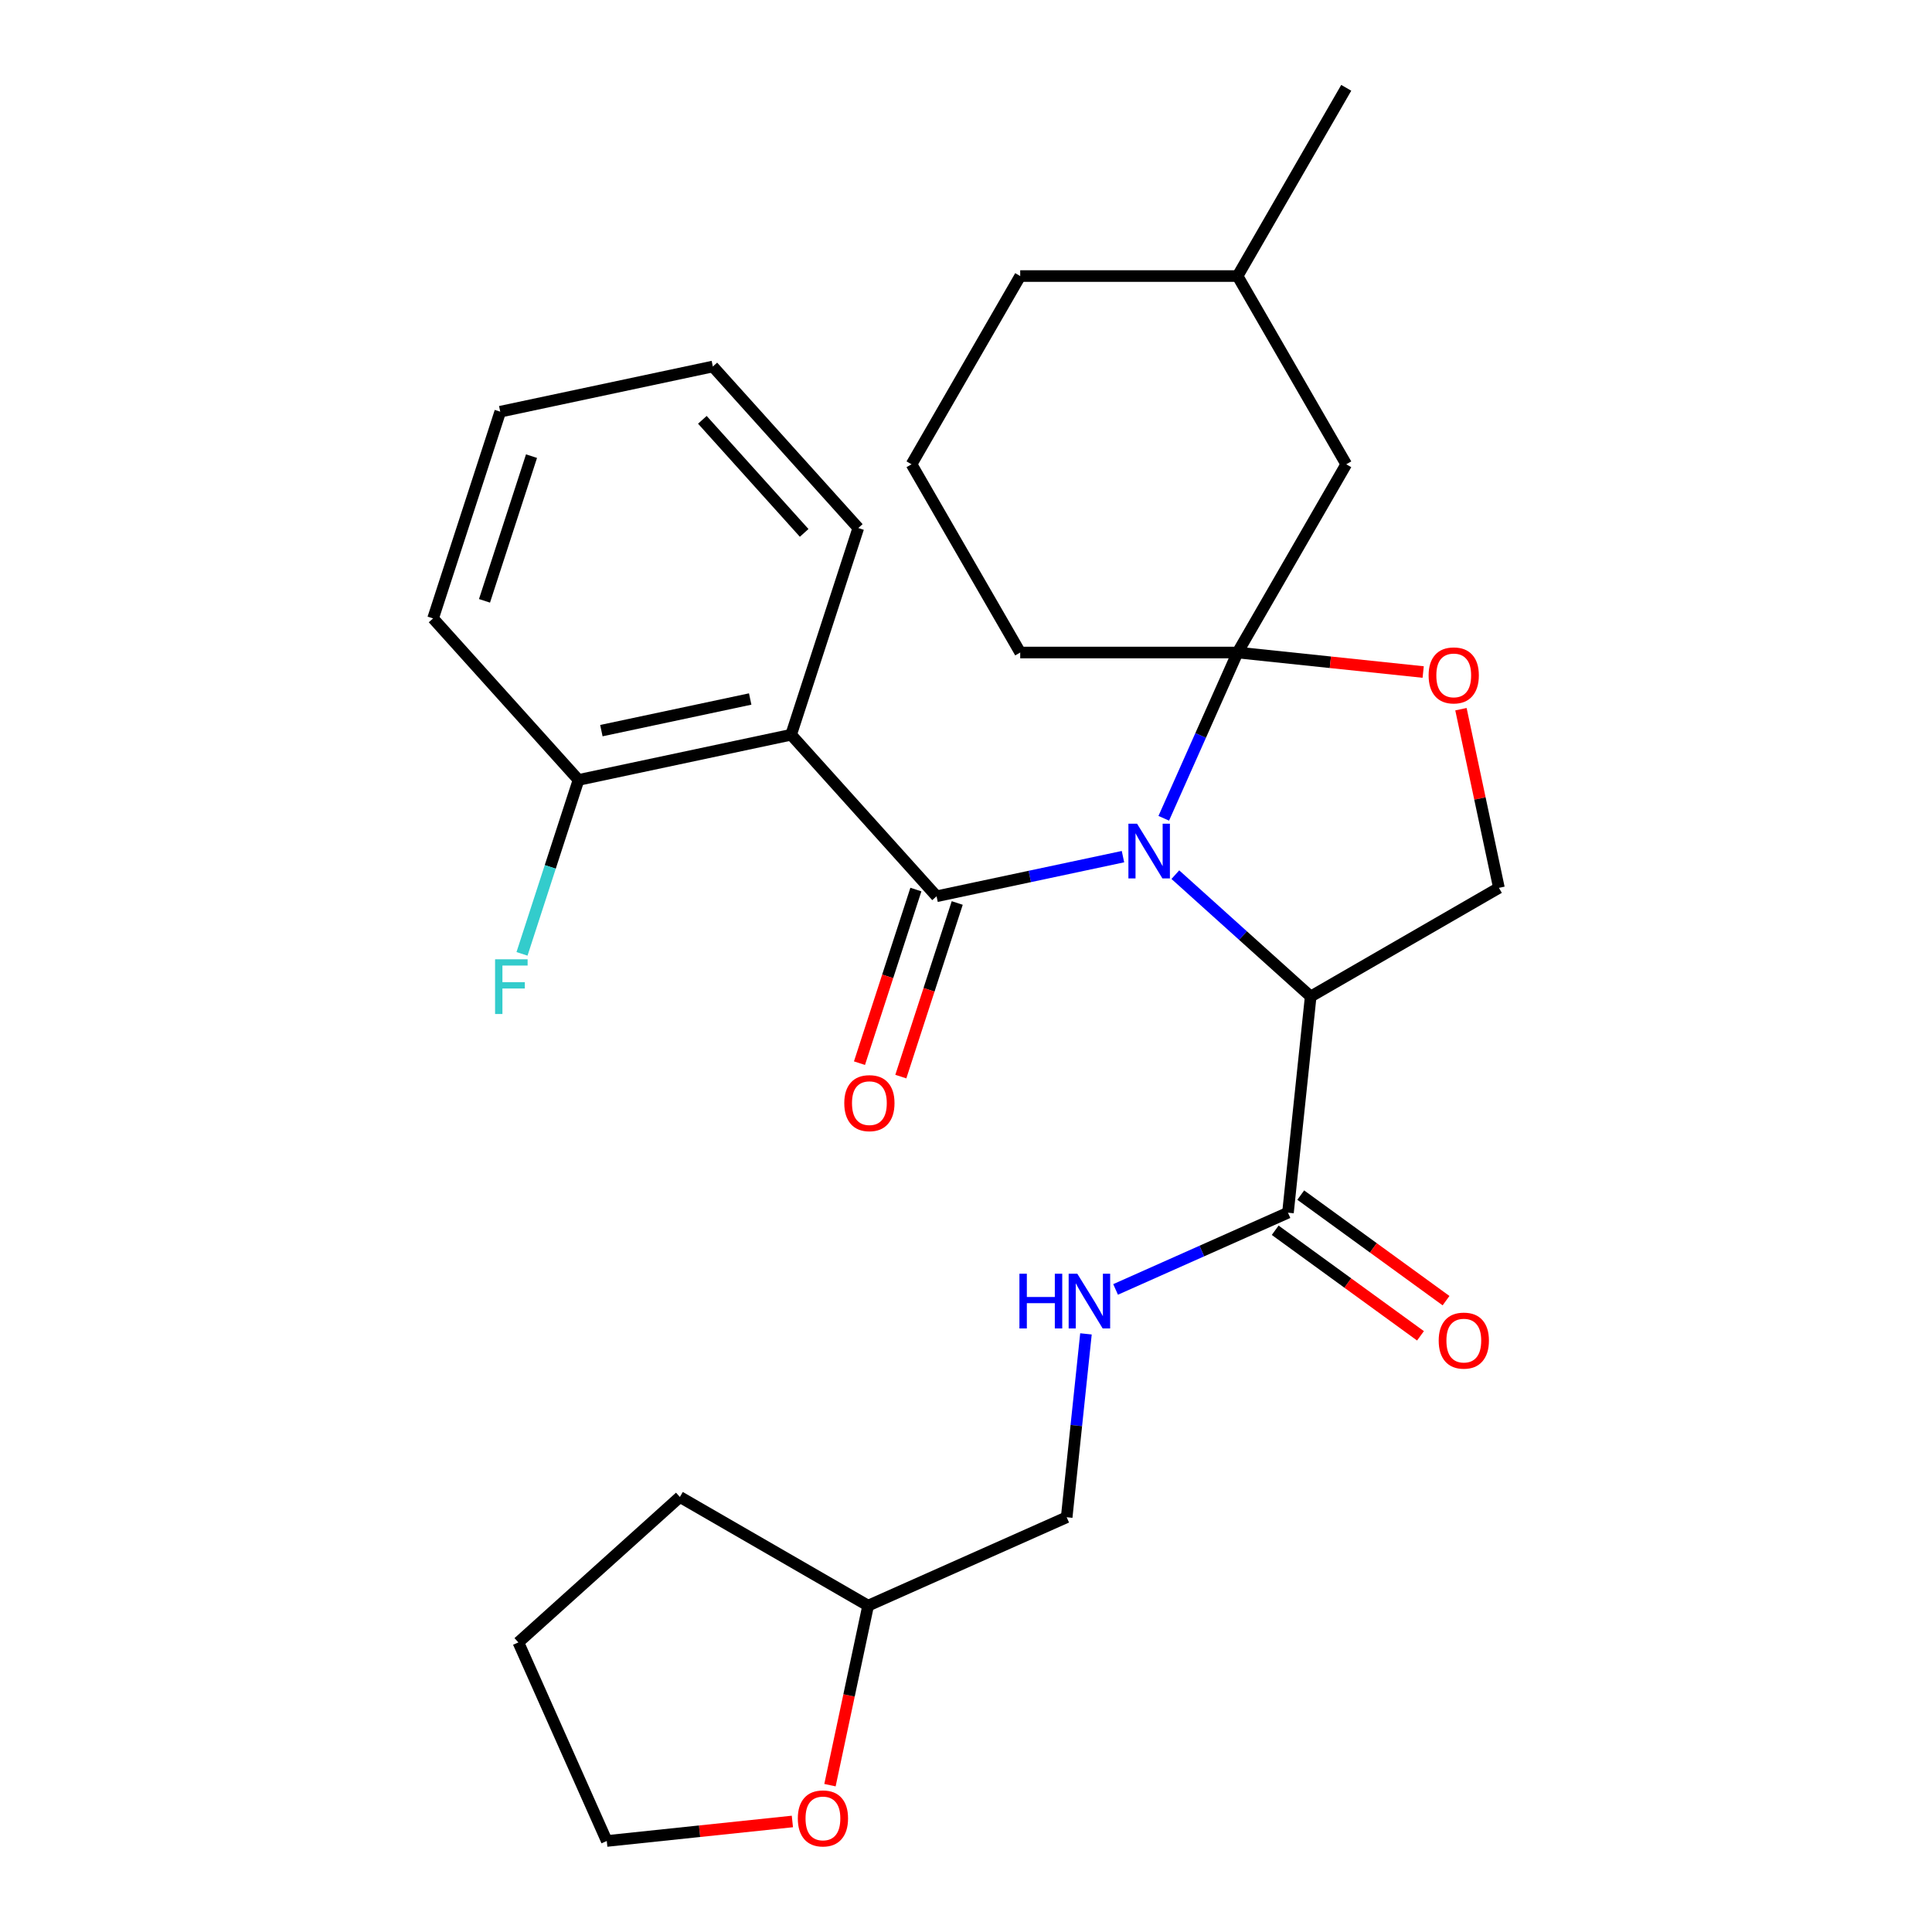 <?xml version='1.0' encoding='iso-8859-1'?>
<svg version='1.1' baseProfile='full'
              xmlns='http://www.w3.org/2000/svg'
                      xmlns:rdkit='http://www.rdkit.org/xml'
                      xmlns:xlink='http://www.w3.org/1999/xlink'
                  xml:space='preserve'
width='1000px' height='1000px' viewBox='0 0 1000 1000'>
<!-- END OF HEADER -->
<rect style='opacity:1.0;fill:#FFFFFF;stroke:none' width='1000' height='1000' x='0' y='0'> </rect>
<path class='bond-0' d='M 581.252,443.399 L 533.007,453.654' style='fill:none;fill-rule:evenodd;stroke:#0000FF;stroke-width:6px;stroke-linecap:butt;stroke-linejoin:miter;stroke-opacity:1' />
<path class='bond-0' d='M 533.007,453.654 L 484.761,463.908' style='fill:none;fill-rule:evenodd;stroke:#000000;stroke-width:6px;stroke-linecap:butt;stroke-linejoin:miter;stroke-opacity:1' />
<path class='bond-1' d='M 602.361,423.545 L 621.462,380.644' style='fill:none;fill-rule:evenodd;stroke:#0000FF;stroke-width:6px;stroke-linecap:butt;stroke-linejoin:miter;stroke-opacity:1' />
<path class='bond-1' d='M 621.462,380.644 L 640.563,337.743' style='fill:none;fill-rule:evenodd;stroke:#000000;stroke-width:6px;stroke-linecap:butt;stroke-linejoin:miter;stroke-opacity:1' />
<path class='bond-2' d='M 608.357,452.721 L 643.383,484.259' style='fill:none;fill-rule:evenodd;stroke:#0000FF;stroke-width:6px;stroke-linecap:butt;stroke-linejoin:miter;stroke-opacity:1' />
<path class='bond-2' d='M 643.383,484.259 L 678.409,515.796' style='fill:none;fill-rule:evenodd;stroke:#000000;stroke-width:6px;stroke-linecap:butt;stroke-linejoin:miter;stroke-opacity:1' />
<path class='bond-3' d='M 484.761,463.908 L 409.483,380.303' style='fill:none;fill-rule:evenodd;stroke:#000000;stroke-width:6px;stroke-linecap:butt;stroke-linejoin:miter;stroke-opacity:1' />
<path class='bond-9' d='M 474.062,460.432 L 459.462,505.363' style='fill:none;fill-rule:evenodd;stroke:#000000;stroke-width:6px;stroke-linecap:butt;stroke-linejoin:miter;stroke-opacity:1' />
<path class='bond-9' d='M 459.462,505.363 L 444.863,550.295' style='fill:none;fill-rule:evenodd;stroke:#FF0000;stroke-width:6px;stroke-linecap:butt;stroke-linejoin:miter;stroke-opacity:1' />
<path class='bond-9' d='M 495.461,467.385 L 480.862,512.316' style='fill:none;fill-rule:evenodd;stroke:#000000;stroke-width:6px;stroke-linecap:butt;stroke-linejoin:miter;stroke-opacity:1' />
<path class='bond-9' d='M 480.862,512.316 L 466.262,557.248' style='fill:none;fill-rule:evenodd;stroke:#FF0000;stroke-width:6px;stroke-linecap:butt;stroke-linejoin:miter;stroke-opacity:1' />
<path class='bond-4' d='M 640.563,337.743 L 688.599,342.791' style='fill:none;fill-rule:evenodd;stroke:#000000;stroke-width:6px;stroke-linecap:butt;stroke-linejoin:miter;stroke-opacity:1' />
<path class='bond-4' d='M 688.599,342.791 L 736.636,347.84' style='fill:none;fill-rule:evenodd;stroke:#FF0000;stroke-width:6px;stroke-linecap:butt;stroke-linejoin:miter;stroke-opacity:1' />
<path class='bond-8' d='M 640.563,337.743 L 696.814,240.313' style='fill:none;fill-rule:evenodd;stroke:#000000;stroke-width:6px;stroke-linecap:butt;stroke-linejoin:miter;stroke-opacity:1' />
<path class='bond-13' d='M 640.563,337.743 L 528.061,337.743' style='fill:none;fill-rule:evenodd;stroke:#000000;stroke-width:6px;stroke-linecap:butt;stroke-linejoin:miter;stroke-opacity:1' />
<path class='bond-5' d='M 678.409,515.796 L 666.65,627.682' style='fill:none;fill-rule:evenodd;stroke:#000000;stroke-width:6px;stroke-linecap:butt;stroke-linejoin:miter;stroke-opacity:1' />
<path class='bond-6' d='M 678.409,515.796 L 775.839,459.545' style='fill:none;fill-rule:evenodd;stroke:#000000;stroke-width:6px;stroke-linecap:butt;stroke-linejoin:miter;stroke-opacity:1' />
<path class='bond-10' d='M 409.483,380.303 L 299.44,403.694' style='fill:none;fill-rule:evenodd;stroke:#000000;stroke-width:6px;stroke-linecap:butt;stroke-linejoin:miter;stroke-opacity:1' />
<path class='bond-10' d='M 388.298,361.803 L 311.268,378.177' style='fill:none;fill-rule:evenodd;stroke:#000000;stroke-width:6px;stroke-linecap:butt;stroke-linejoin:miter;stroke-opacity:1' />
<path class='bond-16' d='M 409.483,380.303 L 444.248,273.308' style='fill:none;fill-rule:evenodd;stroke:#000000;stroke-width:6px;stroke-linecap:butt;stroke-linejoin:miter;stroke-opacity:1' />
<path class='bond-28' d='M 756.184,367.075 L 766.011,413.31' style='fill:none;fill-rule:evenodd;stroke:#FF0000;stroke-width:6px;stroke-linecap:butt;stroke-linejoin:miter;stroke-opacity:1' />
<path class='bond-28' d='M 766.011,413.31 L 775.839,459.545' style='fill:none;fill-rule:evenodd;stroke:#000000;stroke-width:6px;stroke-linecap:butt;stroke-linejoin:miter;stroke-opacity:1' />
<path class='bond-7' d='M 666.65,627.682 L 622.038,647.544' style='fill:none;fill-rule:evenodd;stroke:#000000;stroke-width:6px;stroke-linecap:butt;stroke-linejoin:miter;stroke-opacity:1' />
<path class='bond-7' d='M 622.038,647.544 L 577.427,667.406' style='fill:none;fill-rule:evenodd;stroke:#0000FF;stroke-width:6px;stroke-linecap:butt;stroke-linejoin:miter;stroke-opacity:1' />
<path class='bond-11' d='M 660.037,636.783 L 697.639,664.103' style='fill:none;fill-rule:evenodd;stroke:#000000;stroke-width:6px;stroke-linecap:butt;stroke-linejoin:miter;stroke-opacity:1' />
<path class='bond-11' d='M 697.639,664.103 L 735.24,691.422' style='fill:none;fill-rule:evenodd;stroke:#FF0000;stroke-width:6px;stroke-linecap:butt;stroke-linejoin:miter;stroke-opacity:1' />
<path class='bond-11' d='M 673.263,618.58 L 710.864,645.899' style='fill:none;fill-rule:evenodd;stroke:#000000;stroke-width:6px;stroke-linecap:butt;stroke-linejoin:miter;stroke-opacity:1' />
<path class='bond-11' d='M 710.864,645.899 L 748.466,673.219' style='fill:none;fill-rule:evenodd;stroke:#FF0000;stroke-width:6px;stroke-linecap:butt;stroke-linejoin:miter;stroke-opacity:1' />
<path class='bond-14' d='M 562.091,690.413 L 557.103,737.869' style='fill:none;fill-rule:evenodd;stroke:#0000FF;stroke-width:6px;stroke-linecap:butt;stroke-linejoin:miter;stroke-opacity:1' />
<path class='bond-14' d='M 557.103,737.869 L 552.115,785.326' style='fill:none;fill-rule:evenodd;stroke:#000000;stroke-width:6px;stroke-linecap:butt;stroke-linejoin:miter;stroke-opacity:1' />
<path class='bond-18' d='M 696.814,240.313 L 640.563,142.884' style='fill:none;fill-rule:evenodd;stroke:#000000;stroke-width:6px;stroke-linecap:butt;stroke-linejoin:miter;stroke-opacity:1' />
<path class='bond-15' d='M 299.44,403.694 L 284.814,448.705' style='fill:none;fill-rule:evenodd;stroke:#000000;stroke-width:6px;stroke-linecap:butt;stroke-linejoin:miter;stroke-opacity:1' />
<path class='bond-15' d='M 284.814,448.705 L 270.189,493.717' style='fill:none;fill-rule:evenodd;stroke:#33CCCC;stroke-width:6px;stroke-linecap:butt;stroke-linejoin:miter;stroke-opacity:1' />
<path class='bond-21' d='M 299.44,403.694 L 224.161,320.089' style='fill:none;fill-rule:evenodd;stroke:#000000;stroke-width:6px;stroke-linecap:butt;stroke-linejoin:miter;stroke-opacity:1' />
<path class='bond-12' d='M 429.591,923.995 L 439.465,877.54' style='fill:none;fill-rule:evenodd;stroke:#FF0000;stroke-width:6px;stroke-linecap:butt;stroke-linejoin:miter;stroke-opacity:1' />
<path class='bond-12' d='M 439.465,877.54 L 449.339,831.084' style='fill:none;fill-rule:evenodd;stroke:#000000;stroke-width:6px;stroke-linecap:butt;stroke-linejoin:miter;stroke-opacity:1' />
<path class='bond-20' d='M 410.136,942.79 L 362.1,947.838' style='fill:none;fill-rule:evenodd;stroke:#FF0000;stroke-width:6px;stroke-linecap:butt;stroke-linejoin:miter;stroke-opacity:1' />
<path class='bond-20' d='M 362.1,947.838 L 314.064,952.887' style='fill:none;fill-rule:evenodd;stroke:#000000;stroke-width:6px;stroke-linecap:butt;stroke-linejoin:miter;stroke-opacity:1' />
<path class='bond-19' d='M 528.061,337.743 L 471.81,240.313' style='fill:none;fill-rule:evenodd;stroke:#000000;stroke-width:6px;stroke-linecap:butt;stroke-linejoin:miter;stroke-opacity:1' />
<path class='bond-17' d='M 552.115,785.326 L 449.339,831.084' style='fill:none;fill-rule:evenodd;stroke:#000000;stroke-width:6px;stroke-linecap:butt;stroke-linejoin:miter;stroke-opacity:1' />
<path class='bond-25' d='M 444.248,273.308 L 368.969,189.703' style='fill:none;fill-rule:evenodd;stroke:#000000;stroke-width:6px;stroke-linecap:butt;stroke-linejoin:miter;stroke-opacity:1' />
<path class='bond-25' d='M 416.235,275.823 L 363.54,217.299' style='fill:none;fill-rule:evenodd;stroke:#000000;stroke-width:6px;stroke-linecap:butt;stroke-linejoin:miter;stroke-opacity:1' />
<path class='bond-24' d='M 449.339,831.084 L 351.91,774.833' style='fill:none;fill-rule:evenodd;stroke:#000000;stroke-width:6px;stroke-linecap:butt;stroke-linejoin:miter;stroke-opacity:1' />
<path class='bond-23' d='M 640.563,142.884 L 696.814,45.455' style='fill:none;fill-rule:evenodd;stroke:#000000;stroke-width:6px;stroke-linecap:butt;stroke-linejoin:miter;stroke-opacity:1' />
<path class='bond-29' d='M 640.563,142.884 L 528.061,142.884' style='fill:none;fill-rule:evenodd;stroke:#000000;stroke-width:6px;stroke-linecap:butt;stroke-linejoin:miter;stroke-opacity:1' />
<path class='bond-22' d='M 471.81,240.313 L 528.061,142.884' style='fill:none;fill-rule:evenodd;stroke:#000000;stroke-width:6px;stroke-linecap:butt;stroke-linejoin:miter;stroke-opacity:1' />
<path class='bond-31' d='M 314.064,952.887 L 268.305,850.112' style='fill:none;fill-rule:evenodd;stroke:#000000;stroke-width:6px;stroke-linecap:butt;stroke-linejoin:miter;stroke-opacity:1' />
<path class='bond-30' d='M 224.161,320.089 L 258.926,213.093' style='fill:none;fill-rule:evenodd;stroke:#000000;stroke-width:6px;stroke-linecap:butt;stroke-linejoin:miter;stroke-opacity:1' />
<path class='bond-30' d='M 250.775,310.992 L 275.11,236.096' style='fill:none;fill-rule:evenodd;stroke:#000000;stroke-width:6px;stroke-linecap:butt;stroke-linejoin:miter;stroke-opacity:1' />
<path class='bond-26' d='M 351.91,774.833 L 268.305,850.112' style='fill:none;fill-rule:evenodd;stroke:#000000;stroke-width:6px;stroke-linecap:butt;stroke-linejoin:miter;stroke-opacity:1' />
<path class='bond-27' d='M 368.969,189.703 L 258.926,213.093' style='fill:none;fill-rule:evenodd;stroke:#000000;stroke-width:6px;stroke-linecap:butt;stroke-linejoin:miter;stroke-opacity:1' />
<path  class='atom-0' d='M 588.544 426.358
L 597.824 441.358
Q 598.744 442.838, 600.224 445.518
Q 601.704 448.198, 601.784 448.358
L 601.784 426.358
L 605.544 426.358
L 605.544 454.678
L 601.664 454.678
L 591.704 438.278
Q 590.544 436.358, 589.304 434.158
Q 588.104 431.958, 587.744 431.278
L 587.744 454.678
L 584.064 454.678
L 584.064 426.358
L 588.544 426.358
' fill='#0000FF'/>
<path  class='atom-5' d='M 739.448 349.582
Q 739.448 342.782, 742.808 338.982
Q 746.168 335.182, 752.448 335.182
Q 758.728 335.182, 762.088 338.982
Q 765.448 342.782, 765.448 349.582
Q 765.448 356.462, 762.048 360.382
Q 758.648 364.262, 752.448 364.262
Q 746.208 364.262, 742.808 360.382
Q 739.448 356.502, 739.448 349.582
M 752.448 361.062
Q 756.768 361.062, 759.088 358.182
Q 761.448 355.262, 761.448 349.582
Q 761.448 344.022, 759.088 341.222
Q 756.768 338.382, 752.448 338.382
Q 748.128 338.382, 745.768 341.182
Q 743.448 343.982, 743.448 349.582
Q 743.448 355.302, 745.768 358.182
Q 748.128 361.062, 752.448 361.062
' fill='#FF0000'/>
<path  class='atom-8' d='M 527.654 659.28
L 531.494 659.28
L 531.494 671.32
L 545.974 671.32
L 545.974 659.28
L 549.814 659.28
L 549.814 687.6
L 545.974 687.6
L 545.974 674.52
L 531.494 674.52
L 531.494 687.6
L 527.654 687.6
L 527.654 659.28
' fill='#0000FF'/>
<path  class='atom-8' d='M 557.614 659.28
L 566.894 674.28
Q 567.814 675.76, 569.294 678.44
Q 570.774 681.12, 570.854 681.28
L 570.854 659.28
L 574.614 659.28
L 574.614 687.6
L 570.734 687.6
L 560.774 671.2
Q 559.614 669.28, 558.374 667.08
Q 557.174 664.88, 556.814 664.2
L 556.814 687.6
L 553.134 687.6
L 553.134 659.28
L 557.614 659.28
' fill='#0000FF'/>
<path  class='atom-10' d='M 436.996 570.984
Q 436.996 564.184, 440.356 560.384
Q 443.716 556.584, 449.996 556.584
Q 456.276 556.584, 459.636 560.384
Q 462.996 564.184, 462.996 570.984
Q 462.996 577.864, 459.596 581.784
Q 456.196 585.664, 449.996 585.664
Q 443.756 585.664, 440.356 581.784
Q 436.996 577.904, 436.996 570.984
M 449.996 582.464
Q 454.316 582.464, 456.636 579.584
Q 458.996 576.664, 458.996 570.984
Q 458.996 565.424, 456.636 562.624
Q 454.316 559.784, 449.996 559.784
Q 445.676 559.784, 443.316 562.584
Q 440.996 565.384, 440.996 570.984
Q 440.996 576.704, 443.316 579.584
Q 445.676 582.464, 449.996 582.464
' fill='#FF0000'/>
<path  class='atom-12' d='M 744.666 693.889
Q 744.666 687.089, 748.026 683.289
Q 751.386 679.489, 757.666 679.489
Q 763.946 679.489, 767.306 683.289
Q 770.666 687.089, 770.666 693.889
Q 770.666 700.769, 767.266 704.689
Q 763.866 708.569, 757.666 708.569
Q 751.426 708.569, 748.026 704.689
Q 744.666 700.809, 744.666 693.889
M 757.666 705.369
Q 761.986 705.369, 764.306 702.489
Q 766.666 699.569, 766.666 693.889
Q 766.666 688.329, 764.306 685.529
Q 761.986 682.689, 757.666 682.689
Q 753.346 682.689, 750.986 685.489
Q 748.666 688.289, 748.666 693.889
Q 748.666 699.609, 750.986 702.489
Q 753.346 705.369, 757.666 705.369
' fill='#FF0000'/>
<path  class='atom-13' d='M 412.949 941.208
Q 412.949 934.408, 416.309 930.608
Q 419.669 926.808, 425.949 926.808
Q 432.229 926.808, 435.589 930.608
Q 438.949 934.408, 438.949 941.208
Q 438.949 948.088, 435.549 952.008
Q 432.149 955.888, 425.949 955.888
Q 419.709 955.888, 416.309 952.008
Q 412.949 948.128, 412.949 941.208
M 425.949 952.688
Q 430.269 952.688, 432.589 949.808
Q 434.949 946.888, 434.949 941.208
Q 434.949 935.648, 432.589 932.848
Q 430.269 930.008, 425.949 930.008
Q 421.629 930.008, 419.269 932.808
Q 416.949 935.608, 416.949 941.208
Q 416.949 946.928, 419.269 949.808
Q 421.629 952.688, 425.949 952.688
' fill='#FF0000'/>
<path  class='atom-16' d='M 256.255 496.529
L 273.095 496.529
L 273.095 499.769
L 260.055 499.769
L 260.055 508.369
L 271.655 508.369
L 271.655 511.649
L 260.055 511.649
L 260.055 524.849
L 256.255 524.849
L 256.255 496.529
' fill='#33CCCC'/>
</svg>
